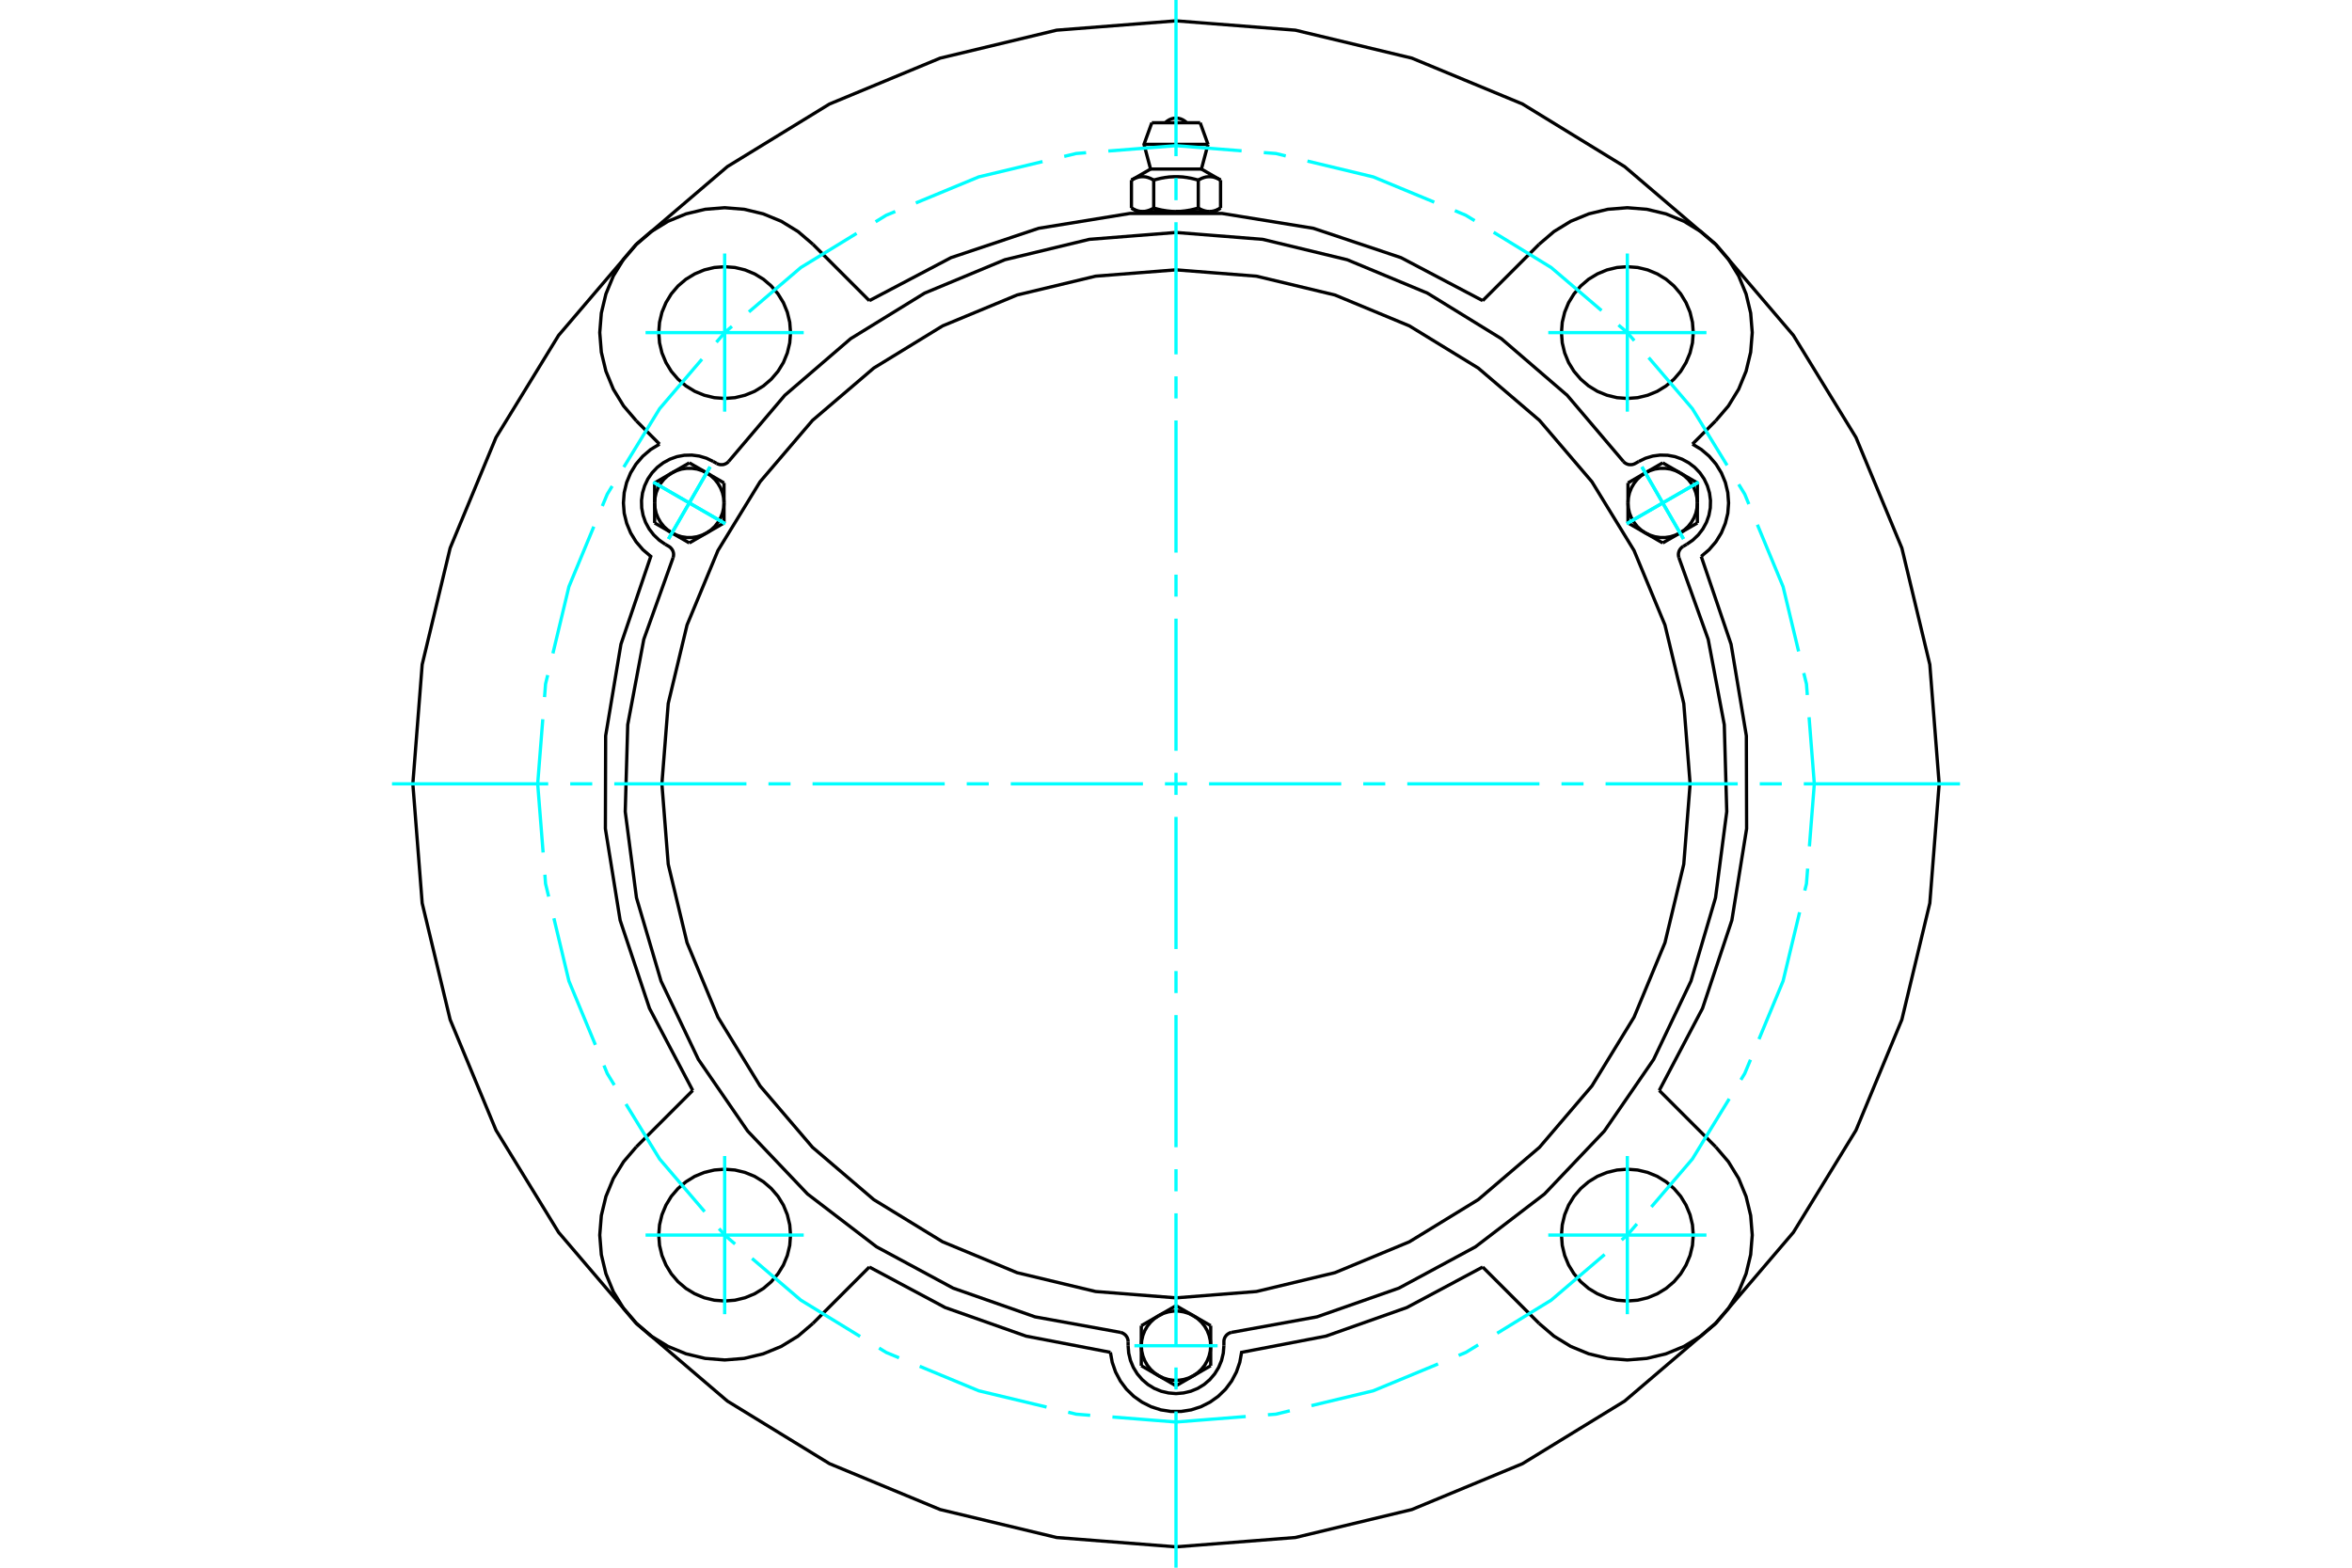 <?xml version="1.0" standalone="no"?>
<!DOCTYPE svg PUBLIC "-//W3C//DTD SVG 1.1//EN"
	"http://www.w3.org/Graphics/SVG/1.1/DTD/svg11.dtd">
<svg xmlns="http://www.w3.org/2000/svg" height="100%" width="100%" viewBox="0 0 36000 24000">
	<rect x="-1800" y="-1200" width="39600" height="26400" style="fill:#FFF"/>
	<g style="fill:none; fill-rule:evenodd" transform="matrix(1 0 0 1 0 0)">
		<g style="fill:none; stroke:#000; stroke-width:50; shape-rendering:geometricPrecision">
			<polyline points="22694,4603 21443,3944 20102,3495 18707,3268 17293,3268 15898,3495 14557,3944 13306,4603"/>
			<polyline points="16996,20703 17024,20857 17075,21004 17148,21142 17241,21267 17353,21376 17480,21466 17619,21536 17768,21584 17922,21608 18078,21608 18232,21584 18381,21536 18520,21466 18647,21376 18759,21267 18852,21142 18925,21004 18976,20857 19004,20703 20295,20455 21534,20017 22694,19397"/>
			<polyline points="9740,20260 11134,21450 12697,22408 14390,23110 16173,23538 18000,23681 19827,23538 21610,23110 23303,22408 24866,21450 26260,20260"/>
			<polyline points="26039,8518 26160,8415 26264,8294 26347,8159 26408,8012 26446,7858 26458,7700 26446,7541 26409,7387 26348,7240 26265,7105 26161,6984 26040,6881 25905,6799"/>
			<polyline points="26260,20260 27450,18866 28408,17303 29110,15610 29538,13827 29681,12000 29538,10173 29110,8390 28408,6697 27450,5134 26260,3740"/>
			<polyline points="25397,16694 26059,15437 26508,14089 26734,12686 26730,11265 26496,9863 26039,8518"/>
			<polyline points="10095,6799 9960,6881 9839,6984 9735,7105 9652,7240 9591,7387 9554,7541 9542,7700 9554,7858 9592,8012 9653,8159 9736,8294 9840,8415 9961,8518 9504,9863 9270,11265 9266,12686 9492,14089 9941,15437 10603,16694"/>
			<polyline points="9740,3740 8550,5134 7592,6697 6890,8390 6462,10173 6319,12000 6462,13827 6890,15610 7592,17303 8550,18866 9740,20260"/>
			<polyline points="13306,19397 14466,20017 15705,20455 16996,20703"/>
			<polyline points="26260,3740 24866,2550 23303,1592 21610,890 19827,462 18000,319 16173,462 14390,890 12697,1592 11134,2550 9740,3740"/>
			<line x1="10095" y1="6799" x2="9740" y2="6443"/>
			<line x1="22694" y1="4603" x2="23557" y2="3740"/>
			<line x1="25397" y1="16694" x2="26260" y2="17557"/>
			<line x1="26260" y1="6443" x2="25905" y2="6799"/>
			<polyline points="26260,6443 26455,6215 26612,5959 26726,5682 26796,5391 26820,5092 26796,4793 26726,4501 26612,4224 26455,3968 26260,3740 26032,3545 25776,3388 25499,3274 25207,3204 24908,3180 24609,3204 24318,3274 24041,3388 23785,3545 23557,3740"/>
			<line x1="12443" y1="3740" x2="13306" y2="4603"/>
			<polyline points="12443,3740 12215,3545 11959,3388 11682,3274 11391,3204 11092,3180 10793,3204 10501,3274 10224,3388 9968,3545 9740,3740 9545,3968 9388,4224 9274,4501 9204,4793 9180,5092 9204,5391 9274,5682 9388,5959 9545,6215 9740,6443"/>
			<line x1="9740" y1="17557" x2="10603" y2="16694"/>
			<polyline points="9740,17557 9545,17785 9388,18041 9274,18318 9204,18609 9180,18908 9204,19207 9274,19499 9388,19776 9545,20032 9740,20260 9968,20455 10224,20612 10501,20726 10793,20796 11092,20820 11391,20796 11682,20726 11959,20612 12215,20455 12443,20260"/>
			<line x1="13306" y1="19397" x2="12443" y2="20260"/>
			<line x1="23557" y1="20260" x2="22694" y2="19397"/>
			<polyline points="23557,20260 23785,20455 24041,20612 24318,20726 24609,20796 24908,20820 25207,20796 25499,20726 25776,20612 26032,20455 26260,20260 26455,20032 26612,19776 26726,19499 26796,19207 26820,18908 26796,18609 26726,18318 26612,18041 26455,17785 26260,17557"/>
			<polyline points="12100,5092 12088,4934 12051,4780 11991,4634 11908,4499 11805,4378 11685,4275 11550,4193 11403,4132 11249,4095 11092,4083 10934,4095 10780,4132 10634,4193 10499,4275 10378,4378 10275,4499 10193,4634 10132,4780 10095,4934 10083,5092 10095,5249 10132,5403 10193,5550 10275,5685 10378,5805 10499,5908 10634,5991 10780,6051 10934,6088 11092,6100 11249,6088 11403,6051 11550,5991 11685,5908 11805,5805 11908,5685 11991,5550 12051,5403 12088,5249 12100,5092"/>
			<polyline points="25917,18908 25905,18751 25868,18597 25807,18450 25725,18315 25622,18195 25501,18092 25366,18009 25220,17949 25066,17912 24908,17900 24751,17912 24597,17949 24450,18009 24315,18092 24195,18195 24092,18315 24009,18450 23949,18597 23912,18751 23900,18908 23912,19066 23949,19220 24009,19366 24092,19501 24195,19622 24315,19725 24450,19807 24597,19868 24751,19905 24908,19917 25066,19905 25220,19868 25366,19807 25501,19725 25622,19622 25725,19501 25807,19366 25868,19220 25905,19066 25917,18908"/>
			<polyline points="12100,18908 12088,18751 12051,18597 11991,18450 11908,18315 11805,18195 11685,18092 11550,18009 11403,17949 11249,17912 11092,17900 10934,17912 10780,17949 10634,18009 10499,18092 10378,18195 10275,18315 10193,18450 10132,18597 10095,18751 10083,18908 10095,19066 10132,19220 10193,19366 10275,19501 10378,19622 10499,19725 10634,19807 10780,19868 10934,19905 11092,19917 11249,19905 11403,19868 11550,19807 11685,19725 11805,19622 11908,19501 11991,19366 12051,19220 12088,19066 12100,18908"/>
			<polyline points="25917,5092 25905,4934 25868,4780 25807,4634 25725,4499 25622,4378 25501,4275 25366,4193 25220,4132 25066,4095 24908,4083 24751,4095 24597,4132 24450,4193 24315,4275 24195,4378 24092,4499 24009,4634 23949,4780 23912,4934 23900,5092 23912,5249 23949,5403 24009,5550 24092,5685 24195,5805 24315,5908 24450,5991 24597,6051 24751,6088 24908,6100 25066,6088 25220,6051 25366,5991 25501,5908 25622,5805 25725,5685 25807,5550 25868,5403 25905,5249 25917,5092"/>
			<line x1="18370" y1="1879" x2="17630" y2="1879"/>
			<line x1="17510" y1="2210" x2="18490" y2="2210"/>
			<line x1="17611" y1="2588" x2="18389" y2="2588"/>
			<polyline points="17659,2757 17648,2751 17637,2745 17626,2740 17616,2735 17606,2730 17596,2726 17586,2723 17576,2719 17567,2716 17557,2714 17548,2711 17539,2709 17529,2708 17520,2707 17511,2706 17502,2705 17493,2705 17484,2705 17475,2705 17466,2706 17457,2707 17448,2708 17438,2709 17429,2711 17420,2714 17410,2716 17401,2719 17391,2723 17381,2726 17371,2730 17361,2735 17350,2740 17340,2745 17329,2751 17318,2757"/>
			<polyline points="18341,2757 18319,2751 18297,2745 18276,2740 18255,2735 18235,2730 18215,2726 18195,2723 18176,2719 18156,2716 18137,2714 18119,2711 18100,2709 18082,2708 18063,2707 18045,2706 18027,2705 18009,2705 17991,2705 17973,2705 17955,2706 17937,2707 17918,2708 17900,2709 17881,2711 17863,2714 17844,2716 17824,2719 17805,2723 17785,2726 17765,2730 17745,2735 17724,2740 17703,2745 17681,2751 17659,2757"/>
			<polyline points="18682,2757 18671,2751 18660,2745 18650,2740 18639,2735 18629,2730 18619,2726 18609,2723 18599,2719 18590,2716 18580,2714 18571,2711 18562,2709 18552,2708 18543,2707 18534,2706 18525,2705 18516,2705 18507,2705 18498,2705 18489,2706 18480,2707 18471,2708 18461,2709 18452,2711 18443,2714 18433,2716 18424,2719 18414,2723 18404,2726 18394,2730 18384,2735 18374,2740 18363,2745 18352,2751 18341,2757"/>
			<line x1="17318" y1="3185" x2="17318" y2="2757"/>
			<polyline points="17318,3185 17323,3188 17328,3191 17333,3194 17338,3196 17343,3199 17348,3201 17353,3204 17358,3206 17363,3208 17368,3211 17373,3213 17378,3215 17382,3217 17387,3218 17392,3220 17397,3222 17402,3223 17407,3225 17411,3226 17416,3228 17421,3229 17426,3230 17430,3231 17435,3232 17440,3233 17445,3234 17450,3235 17454,3236 17459,3236 17464,3237 17469,3237 17474,3237 17479,3238 17483,3238 17488,3238 17493,3238 17498,3238 17503,3237 17508,3237 17513,3237 17518,3236 17523,3236 17527,3235 17532,3234 17537,3233 17542,3232 17546,3231 17551,3230 17556,3229 17561,3228 17566,3226 17570,3225 17575,3223 17580,3222 17585,3220 17590,3218 17594,3217 17599,3215 17604,3213 17609,3211 17614,3208 17619,3206 17624,3204 17629,3201 17634,3199 17639,3196 17644,3194 17649,3191 17654,3188 17659,3185 17659,2757"/>
			<polyline points="17659,3185 17669,3188 17679,3191 17690,3194 17700,3196 17710,3199 17720,3201 17729,3204 17739,3206 17749,3208 17759,3211 17769,3213 17778,3215 17788,3217 17798,3218 17807,3220 17817,3222 17827,3223 17836,3225 17846,3226 17855,3228 17865,3229 17874,3230 17884,3231 17893,3232 17903,3233 17913,3234 17922,3235 17932,3236 17941,3236 17951,3237 17961,3237 17971,3237 17980,3238 17990,3238 18000,3238 17488,3238"/>
			<polyline points="18341,3185 18346,3188 18351,3191 18356,3194 18361,3196 18366,3199 18371,3201 18376,3204 18381,3206 18386,3208 18391,3211 18396,3213 18401,3215 18406,3217 18410,3218 18415,3220 18420,3222 18425,3223 18430,3225 18434,3226 18439,3228 18444,3229 18449,3230 18454,3231 18458,3232 18463,3233 18468,3234 18473,3235 18477,3236 18482,3236 18487,3237 18492,3237 18497,3237 18502,3238 18507,3238 18512,3238"/>
			<polyline points="18000,3238 18010,3238 18020,3238 18029,3237 18039,3237 18049,3237 18059,3236 18068,3236 18078,3235 18087,3234 18097,3233 18107,3232 18116,3231 18126,3230 18135,3229 18145,3228 18154,3226 18164,3225 18173,3223 18183,3222 18193,3220 18202,3218 18212,3217 18222,3215 18231,3213 18241,3211 18251,3208 18261,3206 18271,3204 18280,3201 18290,3199 18300,3196 18310,3194 18321,3191 18331,3188 18341,3185"/>
			<line x1="18512" y1="3238" x2="18000" y2="3238"/>
			<polyline points="18512,3238 18517,3238 18521,3238 18526,3237 18531,3237 18536,3237 18541,3236 18546,3236 18550,3235 18555,3234 18560,3233 18565,3232 18570,3231 18574,3230 18579,3229 18584,3228 18589,3226 18593,3225 18598,3223 18603,3222 18608,3220 18613,3218 18618,3217 18622,3215 18627,3213 18632,3211 18637,3208 18642,3206 18647,3204 18652,3201 18657,3199 18662,3196 18667,3194 18672,3191 18677,3188 18682,3185"/>
			<line x1="18591" y1="3238" x2="18512" y2="3238"/>
			<line x1="17488" y1="3238" x2="17409" y2="3238"/>
			<line x1="18682" y1="3185" x2="18682" y2="2757"/>
			<line x1="18341" y1="3185" x2="18341" y2="2757"/>
			<polyline points="18164,1879 18137,1855 18106,1835 18072,1820 18037,1811 18000,1808 17963,1811 17928,1820 17894,1835 17863,1855 17836,1879"/>
			<line x1="18490" y1="2210" x2="18370" y2="1879"/>
			<polyline points="17630,1879 17510,2210 17611,2588"/>
			<line x1="18389" y1="2588" x2="18490" y2="2210"/>
			<line x1="17579" y1="3238" x2="17579" y2="3249"/>
			<line x1="18421" y1="3249" x2="18421" y2="3238"/>
			<line x1="17611" y1="2588" x2="17318" y2="2757"/>
			<line x1="18682" y1="2757" x2="18389" y2="2588"/>
			<line x1="18591" y1="3238" x2="18682" y2="3185"/>
			<line x1="17318" y1="3185" x2="17409" y2="3238"/>
			<polyline points="10303,8536 10308,8514 10310,8492 10309,8470 10304,8449 10296,8428 10285,8409 10271,8392 10255,8376 10237,8364 10184,8334"/>
			<polyline points="10970,7095 10989,7104 11011,7111 11032,7114 11055,7114 11076,7111 11097,7104 11117,7094 11135,7082 11151,7066"/>
			<line x1="10917" y1="7065" x2="10970" y2="7095"/>
			<polyline points="10917,7065 10813,7015 10703,6982 10589,6967 10474,6970 10361,6991 10253,7030 10152,7085 10060,7155 9981,7238 9916,7333 9867,7437 9834,7547 9819,7661 9822,7776 9843,7889 9881,7997 9936,8098 10006,8189 10090,8269 10184,8334"/>
			<polyline points="24849,7066 23988,6052 22980,5185 21847,4487 20619,3976 19326,3664 18000,3559 16674,3664 15381,3976 14153,4487 13020,5185 12012,6052 11151,7066"/>
			<polyline points="18848,20398 18827,20404 18807,20414 18789,20426 18772,20441 18759,20458 18747,20477 18739,20498 18734,20519 18733,20541 18733,20602"/>
			<polyline points="17267,20541 17266,20519 17261,20498 17253,20477 17241,20458 17228,20441 17211,20426 17193,20414 17173,20404 17152,20398"/>
			<line x1="17267" y1="20602" x2="17267" y2="20541"/>
			<polyline points="17267,20602 17276,20716 17303,20828 17347,20934 17407,21032 17482,21120 17569,21195 17667,21255 17774,21299 17885,21325 18000,21335 18115,21325 18226,21299 18333,21255 18431,21195 18518,21120 18593,21032 18653,20934 18697,20828 18724,20716 18733,20602"/>
			<polyline points="10303,8536 9854,9788 9608,11095 9570,12425 9742,13744 10118,15020 10690,16220 11444,17316 12361,18280 13417,19088 14588,19720 15843,20160 17152,20398"/>
			<polyline points="24849,7066 24865,7082 24883,7094 24903,7104 24924,7111 24945,7114 24968,7114 24989,7111 25011,7104 25030,7095 25083,7065"/>
			<polyline points="25763,8364 25745,8376 25729,8392 25715,8409 25704,8428 25696,8449 25691,8470 25690,8492 25692,8514 25697,8536"/>
			<line x1="25816" y1="8334" x2="25763" y2="8364"/>
			<polyline points="25816,8334 25910,8269 25994,8189 26064,8098 26119,7997 26157,7889 26178,7776 26181,7661 26166,7547 26133,7437 26084,7333 26019,7238 25940,7155 25848,7085 25747,7030 25639,6991 25526,6970 25411,6967 25297,6982 25187,7015 25083,7065"/>
			<line x1="11082" y1="7393" x2="11082" y2="7699"/>
			<line x1="10816" y1="7239" x2="11082" y2="7393"/>
			<polyline points="11082,7699 11076,7620 11058,7543 11029,7469 10989,7400 10940,7338 10882,7284 10816,7239"/>
			<line x1="10285" y1="7239" x2="10551" y2="7086"/>
			<polyline points="10816,7239 10745,7205 10669,7181 10590,7170 10511,7170 10432,7181 10357,7205 10285,7239"/>
			<line x1="10551" y1="7086" x2="10816" y2="7239"/>
			<line x1="10020" y1="7699" x2="10020" y2="7393"/>
			<polyline points="10285,7239 10220,7284 10161,7338 10112,7400 10072,7469 10043,7543 10026,7620 10020,7699"/>
			<line x1="10020" y1="7393" x2="10285" y2="7239"/>
			<line x1="11082" y1="8006" x2="10816" y2="8159"/>
			<line x1="11082" y1="7699" x2="11082" y2="8006"/>
			<polyline points="10816,8159 10882,8114 10940,8060 10989,7998 11029,7929 11058,7856 11076,7778 11082,7699"/>
			<line x1="10285" y1="8159" x2="10020" y2="8006"/>
			<polyline points="10020,7699 10026,7778 10043,7856 10072,7929 10112,7998 10161,8060 10220,8114 10285,8159"/>
			<line x1="10020" y1="8006" x2="10020" y2="7699"/>
			<line x1="10816" y1="8159" x2="10551" y2="8312"/>
			<polyline points="10285,8159 10357,8193 10432,8217 10511,8229 10590,8229 10669,8217 10745,8193 10816,8159"/>
			<line x1="10551" y1="8312" x2="10285" y2="8159"/>
			<line x1="17469" y1="20295" x2="17735" y2="20142"/>
			<line x1="17469" y1="20602" x2="17469" y2="20295"/>
			<polyline points="17735,20142 17669,20187 17611,20241 17561,20303 17522,20371 17493,20445 17475,20523 17469,20602"/>
			<line x1="17735" y1="21062" x2="17469" y2="20908"/>
			<polyline points="17469,20602 17475,20681 17493,20758 17522,20832 17561,20901 17611,20963 17669,21017 17735,21062"/>
			<line x1="17469" y1="20908" x2="17469" y2="20602"/>
			<line x1="18265" y1="21062" x2="18000" y2="21215"/>
			<polyline points="17735,21062 17806,21096 17882,21119 17960,21131 18040,21131 18118,21119 18194,21096 18265,21062"/>
			<line x1="18000" y1="21215" x2="17735" y2="21062"/>
			<line x1="18000" y1="19989" x2="18265" y2="20142"/>
			<line x1="17735" y1="20142" x2="18000" y2="19989"/>
			<polyline points="18265,20142 18194,20107 18118,20084 18040,20072 17960,20072 17882,20084 17806,20107 17735,20142"/>
			<line x1="18531" y1="20602" x2="18531" y2="20908"/>
			<polyline points="18265,21062 18331,21017 18389,20963 18439,20901 18478,20832 18507,20758 18525,20681 18531,20602"/>
			<line x1="18531" y1="20908" x2="18265" y2="21062"/>
			<line x1="18265" y1="20142" x2="18531" y2="20295"/>
			<polyline points="18531,20602 18525,20523 18507,20445 18478,20371 18439,20303 18389,20241 18331,20187 18265,20142"/>
			<line x1="18531" y1="20295" x2="18531" y2="20602"/>
			<line x1="25449" y1="8312" x2="25184" y2="8159"/>
			<line x1="25715" y1="8159" x2="25449" y2="8312"/>
			<polyline points="25184,8159 25255,8193 25331,8217 25410,8229 25489,8229 25568,8217 25643,8193 25715,8159"/>
			<line x1="25980" y1="7699" x2="25980" y2="8006"/>
			<polyline points="25715,8159 25780,8114 25839,8060 25888,7998 25928,7929 25957,7856 25974,7778 25980,7699"/>
			<line x1="25980" y1="8006" x2="25715" y2="8159"/>
			<line x1="25715" y1="7239" x2="25980" y2="7393"/>
			<polyline points="25980,7699 25974,7620 25957,7543 25928,7469 25888,7400 25839,7338 25780,7284 25715,7239"/>
			<line x1="25980" y1="7393" x2="25980" y2="7699"/>
			<line x1="24918" y1="8006" x2="24918" y2="7699"/>
			<line x1="25184" y1="8159" x2="24918" y2="8006"/>
			<polyline points="24918,7699 24924,7778 24942,7856 24971,7929 25011,7998 25060,8060 25118,8114 25184,8159"/>
			<line x1="25184" y1="7239" x2="25449" y2="7086"/>
			<polyline points="25715,7239 25643,7205 25568,7181 25489,7170 25410,7170 25331,7181 25255,7205 25184,7239"/>
			<line x1="25449" y1="7086" x2="25715" y2="7239"/>
			<line x1="24918" y1="7699" x2="24918" y2="7393"/>
			<polyline points="25184,7239 25118,7284 25060,7338 25011,7400 24971,7469 24942,7543 24924,7620 24918,7699"/>
			<line x1="24918" y1="7393" x2="25184" y2="7239"/>
			<polyline points="25869,12000 25772,10769 25484,9568 25011,8428 24366,7375 23564,6436 22625,5634 21572,4989 20432,4516 19231,4228 18000,4131 16769,4228 15568,4516 14428,4989 13375,5634 12436,6436 11634,7375 10989,8428 10516,9568 10228,10769 10131,12000 10228,13231 10516,14432 10989,15572 11634,16625 12436,17564 13375,18366 14428,19011 15568,19484 16769,19772 18000,19869 19231,19772 20432,19484 21572,19011 22625,18366 23564,17564 24366,16625 25011,15572 25484,14432 25772,13231 25869,12000"/>
			<polyline points="18848,20398 20157,20160 21412,19720 22583,19088 23639,18280 24556,17316 25310,16220 25882,15020 26258,13744 26430,12425 26392,11095 26146,9788 25697,8536"/>
		</g>
		<g style="fill:none; stroke:#0FF; stroke-width:50; shape-rendering:geometricPrecision">
			<line x1="18000" y1="24000" x2="18000" y2="21609"/>
			<line x1="18000" y1="21272" x2="18000" y2="20935"/>
			<line x1="18000" y1="20598" x2="18000" y2="18575"/>
			<line x1="18000" y1="18238" x2="18000" y2="17900"/>
			<line x1="18000" y1="17563" x2="18000" y2="15540"/>
			<line x1="18000" y1="15203" x2="18000" y2="14866"/>
			<line x1="18000" y1="14529" x2="18000" y2="12506"/>
			<line x1="18000" y1="12169" x2="18000" y2="11831"/>
			<line x1="18000" y1="11494" x2="18000" y2="9471"/>
			<line x1="18000" y1="9134" x2="18000" y2="8797"/>
			<line x1="18000" y1="8460" x2="18000" y2="6437"/>
			<line x1="18000" y1="6100" x2="18000" y2="5762"/>
			<line x1="18000" y1="5425" x2="18000" y2="3402"/>
			<line x1="18000" y1="3065" x2="18000" y2="2728"/>
			<line x1="18000" y1="2391" x2="18000" y2="0"/>
			<line x1="6000" y1="12000" x2="8391" y2="12000"/>
			<line x1="8728" y1="12000" x2="9065" y2="12000"/>
			<line x1="9402" y1="12000" x2="11425" y2="12000"/>
			<line x1="11762" y1="12000" x2="12100" y2="12000"/>
			<line x1="12437" y1="12000" x2="14460" y2="12000"/>
			<line x1="14797" y1="12000" x2="15134" y2="12000"/>
			<line x1="15471" y1="12000" x2="17494" y2="12000"/>
			<line x1="17831" y1="12000" x2="18169" y2="12000"/>
			<line x1="18506" y1="12000" x2="20529" y2="12000"/>
			<line x1="20866" y1="12000" x2="21203" y2="12000"/>
			<line x1="21540" y1="12000" x2="23563" y2="12000"/>
			<line x1="23900" y1="12000" x2="24238" y2="12000"/>
			<line x1="24575" y1="12000" x2="26598" y2="12000"/>
			<line x1="26935" y1="12000" x2="27272" y2="12000"/>
			<line x1="27609" y1="12000" x2="30000" y2="12000"/>
			<line x1="11092" y1="6302" x2="11092" y2="3881"/>
			<line x1="9881" y1="5092" x2="12302" y2="5092"/>
			<line x1="9881" y1="18908" x2="12302" y2="18908"/>
			<line x1="11092" y1="20119" x2="11092" y2="17698"/>
			<line x1="24908" y1="20119" x2="24908" y2="17698"/>
			<line x1="23698" y1="18908" x2="26119" y2="18908"/>
			<line x1="23698" y1="5092" x2="26119" y2="5092"/>
			<line x1="24908" y1="6302" x2="24908" y2="3881"/>
			<line x1="9999" y1="7381" x2="11102" y2="8018"/>
			<line x1="10232" y1="8251" x2="10869" y2="7147"/>
			<line x1="9999" y1="7381" x2="11102" y2="8018"/>
			<line x1="10232" y1="8251" x2="10869" y2="7147"/>
			<line x1="17363" y1="20602" x2="18637" y2="20602"/>
			<line x1="26001" y1="7381" x2="24898" y2="8018"/>
			<line x1="25131" y1="7147" x2="25768" y2="8251"/>
			<line x1="26001" y1="7381" x2="24898" y2="8018"/>
			<line x1="25131" y1="7147" x2="25768" y2="8251"/>
		</g>
		<g style="fill:none; stroke:#0FF; stroke-width:50; shape-rendering:geometricPrecision">
			<line x1="27770" y1="12000" x2="27690" y2="10980"/>
			<polyline points="27663,10640 27650,10472 27609,10304"/>
			<polyline points="27530,9973 27292,8981 26899,8033"/>
			<polyline points="26768,7718 26705,7565 26613,7415"/>
			<polyline points="26435,7124 25904,6257 25235,5475"/>
			<polyline points="25014,5215 24908,5092 24773,4976"/>
			<polyline points="24513,4754 23743,4096 22862,3556"/>
			<polyline points="22571,3378 22435,3295 22268,3225"/>
			<polyline points="21953,3095 21019,2708 20012,2466"/>
			<polyline points="19680,2387 19528,2350 19344,2336"/>
			<polyline points="19004,2309 18000,2230 16964,2312"/>
			<polyline points="16624,2338 16472,2350 16289,2394"/>
			<polyline points="15957,2474 14981,2708 14018,3107"/>
			<polyline points="13703,3238 13565,3295 13402,3395"/>
			<polyline points="13111,3573 12257,4096 11463,4775"/>
			<polyline points="11203,4996 11092,5092 10966,5239"/>
			<polyline points="10744,5499 10096,6257 9548,7151"/>
			<polyline points="9370,7442 9295,7565 9219,7747"/>
			<polyline points="9089,8062 8708,8981 8463,10003"/>
			<polyline points="8383,10335 8350,10472 8335,10672"/>
			<polyline points="8308,11011 8230,12000 8313,13051"/>
			<polyline points="8340,13391 8350,13528 8398,13726"/>
			<polyline points="8478,14058 8708,15019 9113,15996"/>
			<polyline points="9244,16311 9295,16435 9403,16612"/>
			<polyline points="9581,16903 10096,17743 10785,18549"/>
			<polyline points="11006,18809 11092,18908 11251,19045"/>
			<polyline points="11511,19266 12257,19904 13165,20460"/>
			<polyline points="13455,20638 13565,20705 13761,20787"/>
			<polyline points="14077,20917 14981,21292 16019,21541"/>
			<polyline points="16350,21620 16472,21650 16687,21667"/>
			<polyline points="17027,21693 18000,21770 19067,21686"/>
			<polyline points="19407,21659 19528,21650 19742,21598"/>
			<polyline points="20073,21519 21019,21292 22011,20881"/>
			<polyline points="22326,20750 22435,20705 22625,20589"/>
			<polyline points="22916,20411 23743,19904 24561,19205"/>
			<polyline points="24821,18983 24908,18908 25055,18737"/>
			<polyline points="25276,18477 25904,17743 26468,16822"/>
			<polyline points="26646,16531 26705,16435 26793,16224"/>
			<polyline points="26923,15909 27292,15019 27545,13966"/>
			<polyline points="27624,13634 27650,13528 27668,13297"/>
			<line x1="27695" y1="12957" x2="27770" y2="12000"/>
		</g>
	</g>
</svg>
